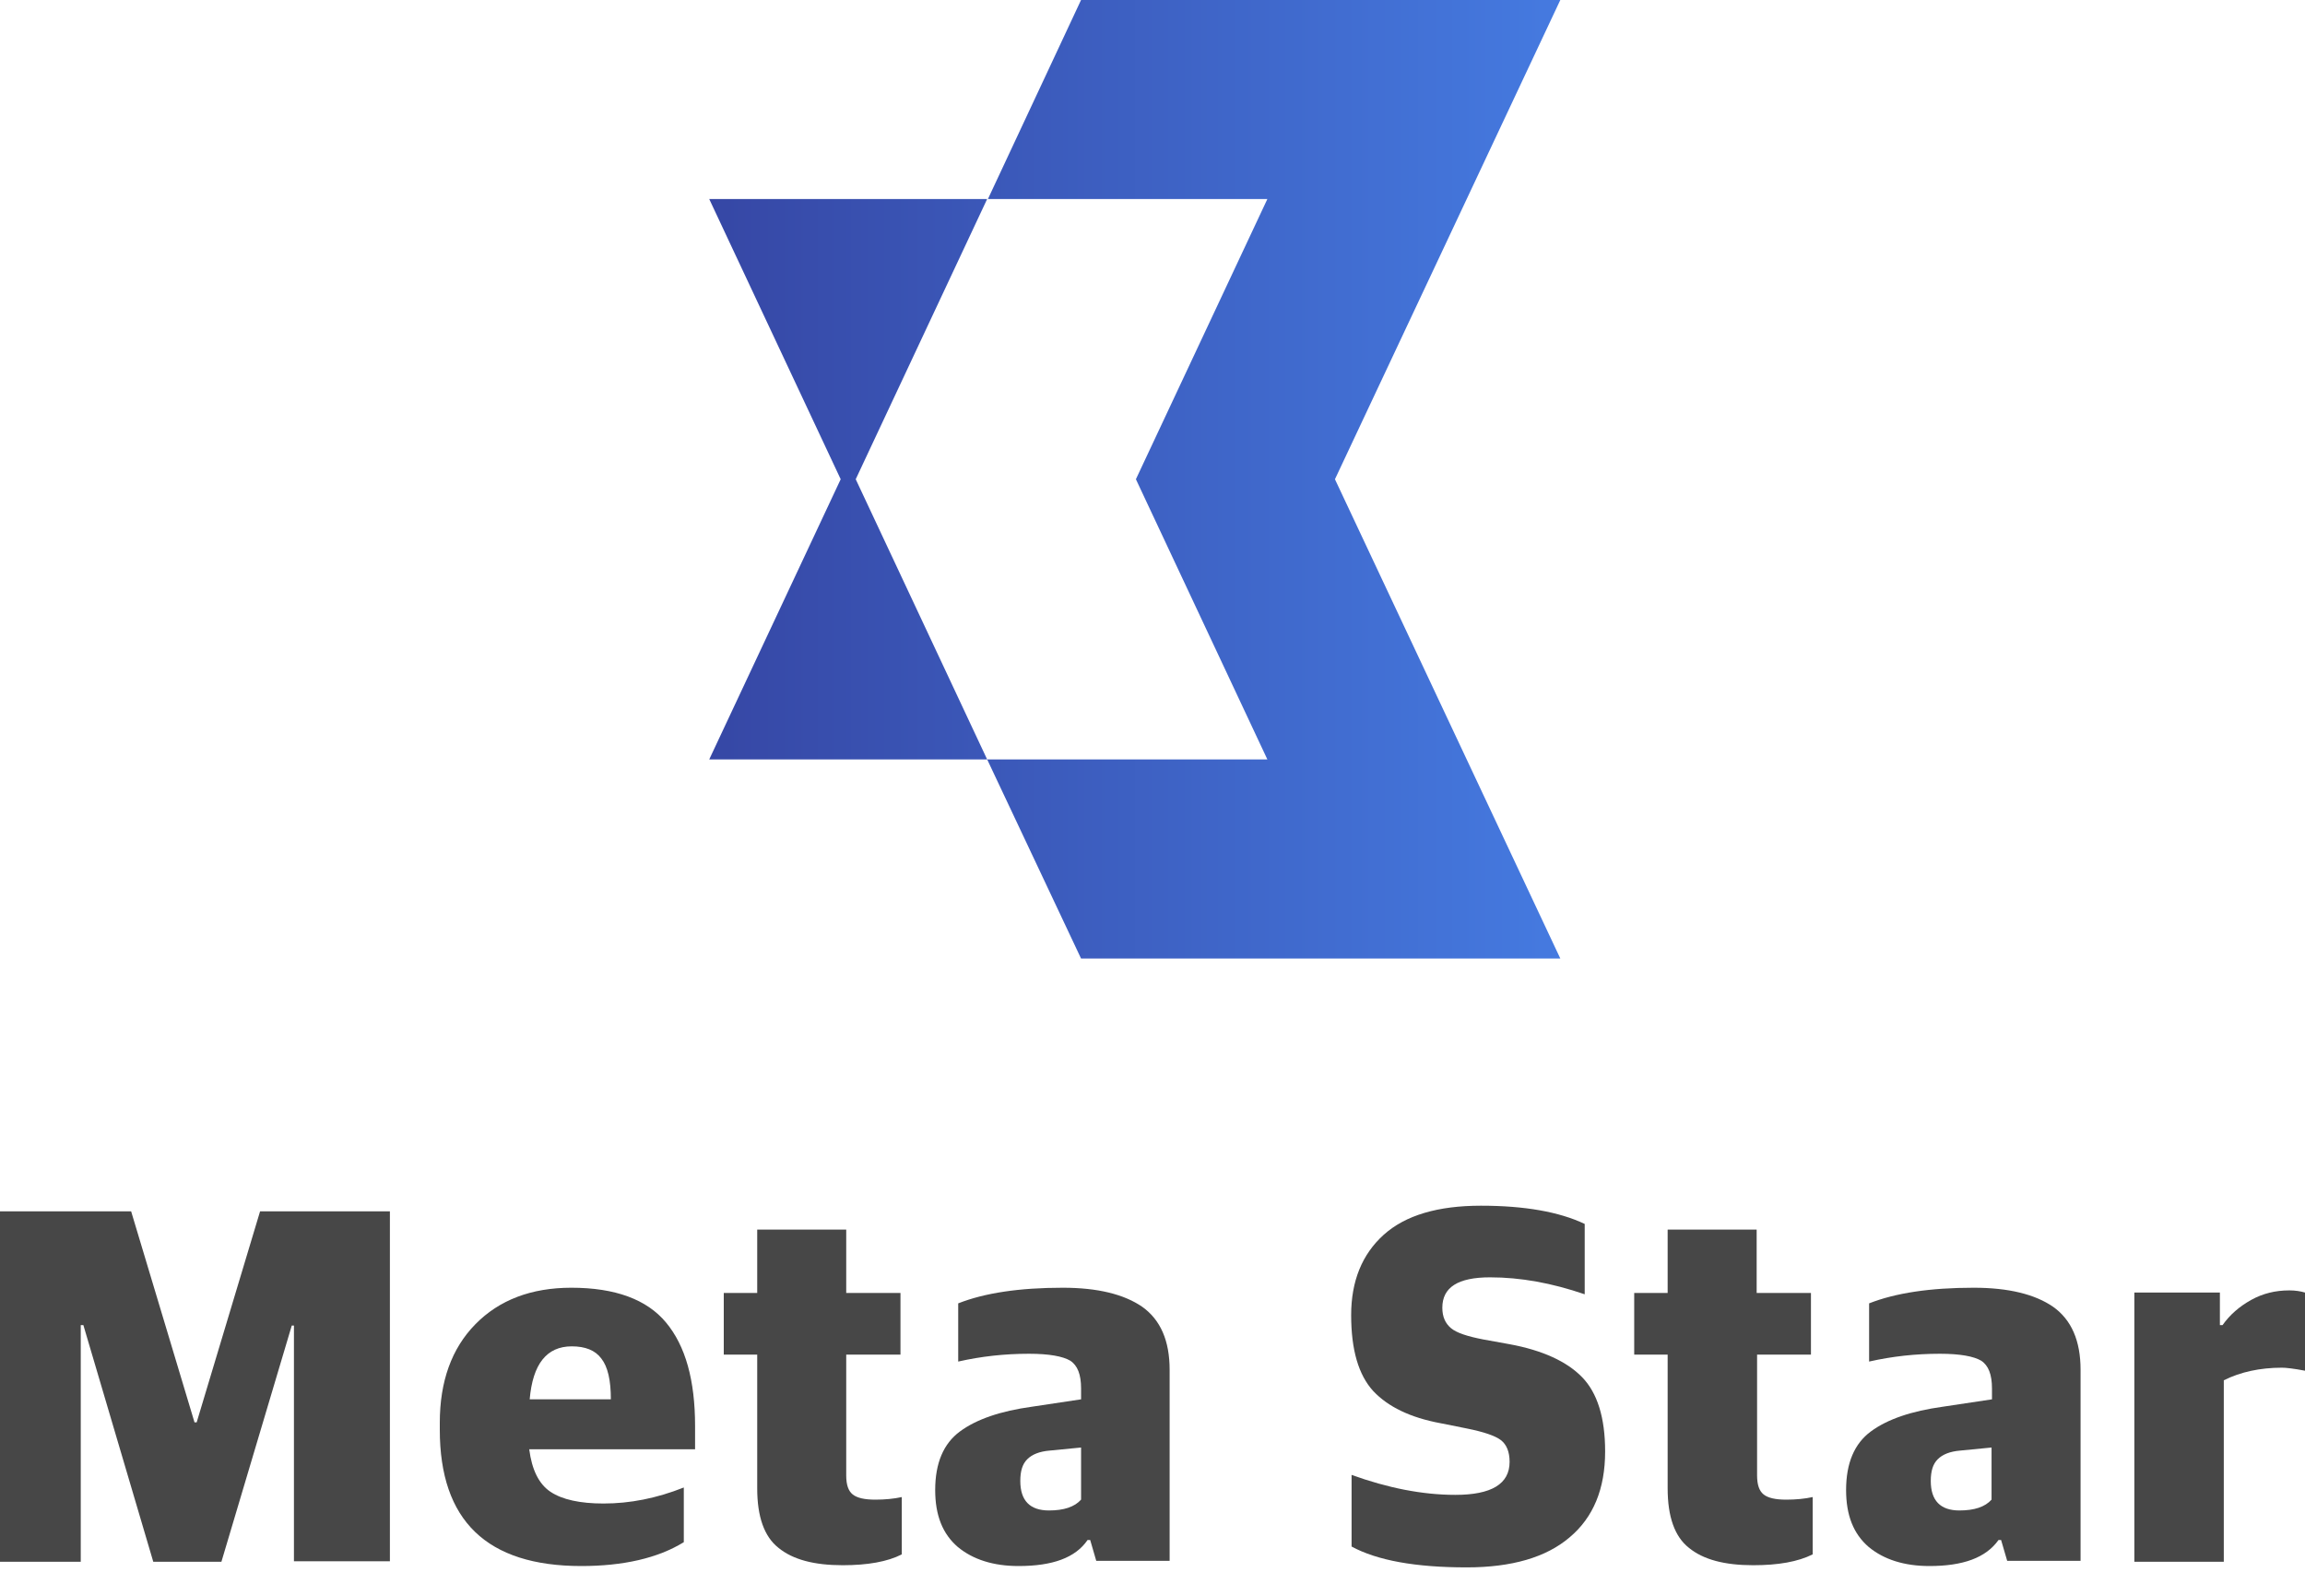 <svg width="65" height="45" viewBox="0 0 65 45" fill="none" xmlns="http://www.w3.org/2000/svg">
<path d="M0 44.027V34.159H3.698L5.485 40.109H5.546L7.334 34.159H10.995V44.027H8.289V37.379H8.228L6.244 44.04H4.322L2.351 37.367H2.277V44.04H0V44.027Z" fill="#474747"/>
<path d="M16.393 44.161C13.724 44.161 12.402 42.876 12.402 40.317V40.121C12.402 38.958 12.733 38.028 13.406 37.342C14.079 36.656 14.986 36.313 16.112 36.313C17.348 36.313 18.242 36.644 18.781 37.293C19.332 37.954 19.601 38.921 19.601 40.219V40.868H14.924C14.998 41.444 15.194 41.847 15.524 42.068C15.855 42.288 16.357 42.398 17.018 42.398C17.765 42.398 18.512 42.252 19.283 41.946V43.488C18.548 43.941 17.569 44.161 16.393 44.161ZM16.124 37.966C15.414 37.966 15.022 38.468 14.937 39.46H17.226C17.226 38.921 17.14 38.542 16.957 38.309C16.785 38.077 16.504 37.966 16.124 37.966Z" fill="#474747"/>
<path d="M23.765 44.138C22.956 44.138 22.357 43.979 21.953 43.648C21.549 43.33 21.353 42.767 21.353 41.971V38.2H20.41V36.461H21.353V34.674H23.863V36.461H25.393V38.2H23.863V41.604C23.863 41.873 23.924 42.044 24.046 42.142C24.169 42.24 24.377 42.289 24.683 42.289C24.952 42.289 25.209 42.265 25.43 42.216V43.832C25.026 44.04 24.462 44.138 23.765 44.138Z" fill="#474747"/>
<path d="M28.723 44.161C28.013 44.161 27.437 43.978 27.009 43.623C26.58 43.255 26.372 42.729 26.372 42.019C26.372 41.26 26.605 40.709 27.07 40.366C27.535 40.023 28.209 39.791 29.102 39.668L30.486 39.46V39.154C30.486 38.762 30.388 38.505 30.18 38.37C29.972 38.248 29.592 38.175 29.017 38.175C28.331 38.175 27.67 38.248 27.021 38.395V36.754C27.768 36.46 28.747 36.313 29.972 36.313C30.951 36.313 31.698 36.497 32.212 36.852C32.726 37.219 32.983 37.807 32.983 38.627V44.015H30.914L30.743 43.427H30.669C30.327 43.929 29.678 44.161 28.723 44.161ZM29.58 42.594C29.996 42.594 30.302 42.496 30.486 42.288V40.819L29.604 40.905C29.311 40.929 29.102 41.015 28.968 41.15C28.833 41.284 28.772 41.48 28.772 41.762C28.772 42.313 29.041 42.594 29.58 42.594Z" fill="#474747"/>
<path d="M41.358 44.199C39.914 44.199 38.836 44.003 38.114 43.611V41.591C39.13 41.958 40.109 42.154 41.04 42.154C42.056 42.154 42.57 41.848 42.57 41.224C42.57 40.942 42.485 40.734 42.325 40.611C42.166 40.489 41.848 40.379 41.358 40.281L40.624 40.134C39.767 39.975 39.142 39.669 38.726 39.228C38.31 38.775 38.102 38.065 38.102 37.085C38.102 36.13 38.408 35.371 39.02 34.82C39.632 34.269 40.55 34 41.762 34C42.987 34 43.966 34.171 44.688 34.514V36.498C43.758 36.179 42.877 36.02 42.02 36.02C41.113 36.02 40.673 36.302 40.673 36.877C40.673 37.134 40.758 37.318 40.917 37.453C41.077 37.587 41.383 37.685 41.824 37.771L42.57 37.906C43.501 38.077 44.187 38.395 44.615 38.836C45.044 39.277 45.264 39.975 45.264 40.93C45.264 41.983 44.933 42.791 44.26 43.354C43.599 43.917 42.632 44.199 41.358 44.199Z" fill="#474747"/>
<path d="M49.439 44.138C48.631 44.138 48.031 43.979 47.627 43.648C47.223 43.33 47.027 42.767 47.027 41.971V38.2H46.084V36.461H47.027V34.674H49.537V36.461H51.068V38.2H49.549V41.604C49.549 41.873 49.611 42.044 49.733 42.142C49.855 42.24 50.064 42.289 50.37 42.289C50.639 42.289 50.896 42.265 51.117 42.216V43.832C50.7 44.04 50.149 44.138 49.439 44.138Z" fill="#474747"/>
<path d="M54.41 44.161C53.7 44.161 53.124 43.978 52.696 43.623C52.267 43.255 52.059 42.729 52.059 42.019C52.059 41.26 52.292 40.709 52.757 40.366C53.222 40.023 53.896 39.791 54.79 39.668L56.173 39.46V39.154C56.173 38.762 56.075 38.505 55.867 38.37C55.659 38.248 55.279 38.175 54.704 38.175C54.018 38.175 53.357 38.248 52.708 38.395V36.754C53.455 36.46 54.434 36.313 55.659 36.313C56.638 36.313 57.385 36.497 57.899 36.852C58.414 37.219 58.671 37.807 58.671 38.627V44.015H56.602L56.43 43.427H56.357C56.002 43.929 55.353 44.161 54.41 44.161ZM55.255 42.594C55.671 42.594 55.977 42.496 56.161 42.288V40.819L55.279 40.905C54.986 40.929 54.777 41.015 54.643 41.15C54.508 41.284 54.447 41.48 54.447 41.762C54.447 42.313 54.716 42.594 55.255 42.594Z" fill="#474747"/>
<path d="M60.188 44.016V36.449H62.6V37.368H62.674C62.882 37.074 63.151 36.841 63.482 36.657C63.812 36.474 64.167 36.388 64.559 36.388C64.731 36.388 64.877 36.413 65 36.449V38.653C64.682 38.592 64.461 38.568 64.351 38.568C63.727 38.568 63.176 38.69 62.71 38.923V44.04H60.188V44.016Z" fill="#474747"/>
<path fill-rule="evenodd" clip-rule="evenodd" d="M37.645 13.514L44 0H30.485L27.859 5.613H35.739L32.032 13.514H32.032L32.032 13.514L32.032 13.514H32.032L35.739 21.415H27.838L30.485 27.029H44L37.645 13.514ZM23.707 13.514L20 21.415H27.837L24.131 13.514L27.837 5.613H20L23.707 13.514Z" fill="url(#paint0_linear_19419_12461)"/>
<defs>
<linearGradient id="paint0_linear_19419_12461" x1="44" y1="27.029" x2="20" y2="27.029" gradientUnits="userSpaceOnUse">
<stop stop-color="#457AE0"/>
<stop offset="1" stop-color="#3647A5"/>
</linearGradient>
</defs>
</svg>
